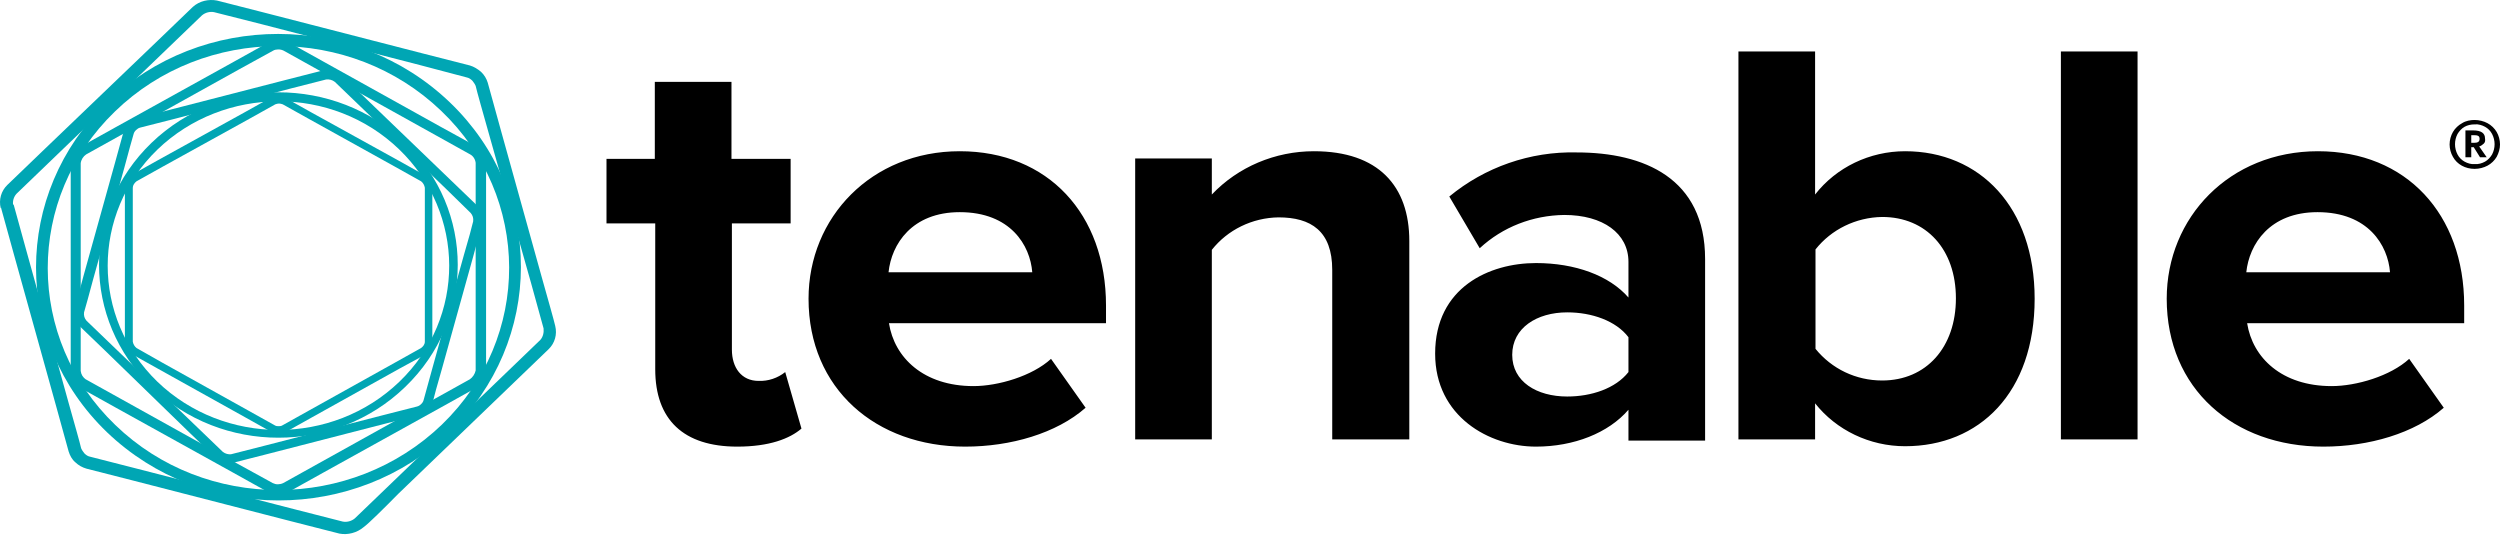 <svg width="268" height="58" viewBox="0 0 268 58" fill="none" xmlns="http://www.w3.org/2000/svg">
<path d="M70.241 39.586V23.946H65.016V17.029H70.196V8.779H78.414V17.029H84.756V23.946H78.459V37.48C78.459 39.414 79.486 40.832 81.317 40.832C82.344 40.875 83.371 40.531 84.175 39.886L85.917 45.945C84.667 47.019 82.478 47.878 79.039 47.878C73.278 47.878 70.241 44.999 70.241 39.586ZM86.676 32.024C86.676 23.302 93.42 16.212 102.888 16.212C112.357 16.212 118.564 22.958 118.564 32.754V34.645H95.296C95.877 38.34 99.003 41.39 104.362 41.39C106.997 41.39 110.659 40.316 112.669 38.469L116.376 43.711C113.25 46.46 108.337 47.878 103.469 47.878C93.911 47.878 86.676 41.691 86.676 32.024ZM102.888 22.743C97.752 22.743 95.564 26.18 95.251 29.188H110.659C110.436 26.309 108.337 22.743 102.888 22.743ZM142.815 47.105V28.93C142.815 24.762 140.538 23.302 137.054 23.302C134.241 23.345 131.606 24.634 129.908 26.782V47.105H121.691V16.986H129.908V20.853C132.722 17.888 136.697 16.212 140.85 16.212C147.773 16.212 151.078 19.95 151.078 25.837V47.105H142.815ZM174.57 47.105V43.925C172.426 46.417 168.719 47.878 164.655 47.878C159.653 47.878 153.847 44.656 153.847 37.91C153.847 30.778 159.697 28.2 164.655 28.2C168.853 28.2 172.515 29.532 174.57 31.895V28.071C174.57 25.02 171.845 23.044 167.692 23.044C164.298 23.087 161.082 24.333 158.626 26.61L155.365 21.067C159.161 17.931 164.03 16.212 169.032 16.341C176.222 16.341 182.787 19.091 182.787 27.77V47.234H174.57V47.105ZM174.57 39.886V36.148C173.23 34.387 170.639 33.485 168.004 33.485C164.744 33.485 162.109 35.16 162.109 38.039C162.109 40.918 164.744 42.507 168.004 42.507C170.595 42.507 173.185 41.648 174.57 39.886ZM186.36 47.105V5.514H194.578V20.853C196.856 17.931 200.428 16.212 204.225 16.212C212.219 16.212 218.114 22.184 218.114 32.024C218.114 42.121 212.174 47.835 204.225 47.835C200.428 47.835 196.856 46.117 194.578 43.238V47.105H186.36ZM201.768 40.789C206.502 40.789 209.673 37.223 209.673 31.981C209.673 26.739 206.502 23.259 201.768 23.259C198.955 23.302 196.32 24.591 194.622 26.739V37.395C196.364 39.543 198.955 40.789 201.768 40.789ZM220.928 47.105V5.514H229.146V47.105H220.928ZM232.272 32.024C232.272 23.302 239.016 16.212 248.484 16.212C257.952 16.212 264.16 22.958 264.16 32.754V34.645H240.892C241.472 38.34 244.598 41.39 249.958 41.39C252.593 41.39 256.255 40.316 258.265 38.469L261.972 43.711C258.845 46.46 253.933 47.878 249.065 47.878C239.462 47.878 232.272 41.691 232.272 32.024ZM248.439 22.743C243.303 22.743 241.115 26.18 240.802 29.188H256.21C255.987 26.309 253.888 22.743 248.439 22.743ZM266.661 13.205C267.063 13.419 267.42 13.763 267.644 14.15C267.867 14.537 268.001 15.009 268.001 15.482C268.001 15.954 267.867 16.384 267.644 16.814C267.42 17.2 267.063 17.544 266.661 17.759C266.259 17.974 265.768 18.103 265.277 18.103C264.294 18.103 263.401 17.63 262.954 16.814C262.731 16.427 262.597 15.954 262.597 15.482C262.597 15.009 262.731 14.537 262.954 14.15C263.177 13.763 263.535 13.419 263.937 13.205C264.339 12.947 264.83 12.861 265.277 12.861C265.768 12.861 266.259 12.99 266.661 13.205ZM266.393 17.329C266.706 17.157 266.974 16.857 267.152 16.556C267.51 15.868 267.51 15.052 267.152 14.365C266.974 14.021 266.706 13.763 266.393 13.591C266.08 13.419 265.678 13.29 265.277 13.334C264.875 13.334 264.517 13.419 264.205 13.591C263.892 13.763 263.624 14.064 263.445 14.365C263.088 15.052 263.088 15.868 263.445 16.556C263.624 16.9 263.892 17.157 264.205 17.329C264.517 17.501 264.919 17.63 265.277 17.587C265.678 17.63 266.08 17.501 266.393 17.329ZM266.259 15.396C266.125 15.525 265.946 15.654 265.768 15.697L266.572 16.857H265.857L265.187 15.783H264.919V16.857H264.294V13.978H265.098C265.991 13.978 266.393 14.279 266.393 14.837C266.438 15.095 266.393 15.267 266.259 15.396ZM264.919 15.31H265.232C265.634 15.31 265.812 15.181 265.812 14.88C265.812 14.751 265.768 14.623 265.678 14.579C265.544 14.494 265.366 14.494 265.232 14.494H264.919V15.31Z" fill="black"/>
<path d="M52.286 8.865C52.465 9.466 53.045 11.658 53.626 13.72L58.181 30.09C58.762 32.153 59.387 34.344 59.521 34.945C59.745 35.847 59.477 36.793 58.807 37.437L55.1 41.004L42.684 52.948C41.121 54.538 39.513 56.127 38.977 56.514C38.263 57.116 37.28 57.373 36.387 57.202L31.34 55.913L14.324 51.53L9.277 50.241C8.831 50.112 8.429 49.897 8.072 49.554C7.714 49.253 7.491 48.823 7.357 48.394C7.178 47.792 6.598 45.601 6.017 43.538L1.462 27.168L0.122 22.313L0.792 22.098L1.462 21.927C1.64 22.528 2.221 24.719 2.802 26.782L7.357 43.195C7.938 45.257 8.563 47.448 8.697 48.05C8.786 48.265 8.92 48.437 9.054 48.608C9.233 48.78 9.411 48.909 9.635 48.952L14.681 50.241L31.697 54.624L36.744 55.913C37.191 55.999 37.682 55.87 38.039 55.569L41.746 52.003L54.207 40.015L57.913 36.449C58.226 36.105 58.315 35.633 58.271 35.203C58.092 34.602 57.512 32.41 56.931 30.348L52.331 14.064C51.75 12.001 51.125 9.81 50.991 9.209C50.902 8.994 50.768 8.822 50.634 8.65C50.455 8.478 50.276 8.349 50.053 8.306L45.006 6.974L28.035 2.592L22.944 1.303C22.497 1.217 22.006 1.346 21.649 1.647L17.942 5.213L5.481 17.2L1.774 20.767C1.462 21.11 1.328 21.583 1.417 22.012L0.747 22.141L0.077 22.313C-0.146 21.411 0.122 20.466 0.792 19.821L4.499 16.255L16.959 4.311L20.666 0.744C21.381 0.1 22.363 -0.115 23.256 0.057L28.303 1.346L45.319 5.728L50.366 7.017C50.812 7.146 51.214 7.404 51.572 7.705C51.929 8.048 52.152 8.435 52.286 8.865Z" fill="#00A6B4"/>
<path d="M30.938 4.526L34.645 6.588L47.239 13.591L50.991 15.654C51.661 16.041 52.063 16.728 52.107 17.501V21.626V39.758C52.063 40.531 51.661 41.219 50.991 41.605L47.284 43.668L34.645 50.671L30.938 52.733C30.581 52.905 30.223 52.991 29.821 52.991C29.419 52.991 29.062 52.905 28.705 52.733L24.998 50.671L12.359 43.668L8.652 41.605L8.92 41.133L9.188 40.66L12.895 42.722L25.489 49.726L29.241 51.788C29.419 51.874 29.598 51.917 29.777 51.917C29.955 51.917 30.179 51.874 30.357 51.788L34.064 49.726L46.659 42.722L50.366 40.66C50.678 40.445 50.901 40.102 50.991 39.715V35.59V17.458C50.946 17.072 50.723 16.728 50.41 16.556L46.703 14.494L34.109 7.49L30.402 5.428C30.223 5.342 30.045 5.299 29.821 5.299C29.643 5.299 29.419 5.342 29.285 5.428L25.534 7.49L12.939 14.494L9.233 16.556C8.92 16.771 8.697 17.115 8.652 17.501V21.626V39.758C8.697 40.144 8.875 40.445 9.233 40.703L8.965 41.176L8.697 41.648C8.027 41.261 7.625 40.574 7.58 39.801C7.58 39.285 7.58 37.438 7.58 35.676V17.544C7.625 16.771 8.027 16.084 8.697 15.697L12.403 13.634L25.043 6.631L28.749 4.569C29.107 4.397 29.464 4.311 29.866 4.311C30.223 4.268 30.625 4.354 30.938 4.526Z" fill="#00A6B4"/>
<path d="M14.771 12.646L18.478 11.7L30.983 8.478L34.69 7.533C35.36 7.404 36.074 7.576 36.61 8.048L39.335 10.669L48.49 19.477L51.215 22.098C51.706 22.571 51.884 23.301 51.706 23.946C51.572 24.375 51.125 26.008 50.723 27.512L47.374 39.542C46.927 41.046 46.48 42.722 46.391 43.108C46.302 43.409 46.123 43.71 45.855 43.968C45.632 44.226 45.319 44.398 44.962 44.483L41.255 45.429L28.75 48.651L25.043 49.596L24.909 49.167L24.775 48.694L28.482 47.749L40.987 44.526L44.694 43.581C44.873 43.538 45.007 43.452 45.141 43.323C45.275 43.194 45.364 43.066 45.409 42.894L46.391 39.328L49.741 27.297C50.187 25.793 50.634 24.16 50.723 23.731C50.768 23.387 50.679 23.086 50.455 22.828L47.776 20.208L38.62 11.4L35.896 8.779C35.628 8.564 35.271 8.478 34.958 8.521L31.251 9.466L18.746 12.732L15.039 13.677C14.86 13.72 14.726 13.806 14.592 13.935C14.458 14.063 14.369 14.192 14.324 14.364C14.19 14.794 13.744 16.427 13.342 17.93L9.992 29.918C9.59 31.422 9.144 33.054 9.01 33.484C8.965 33.828 9.054 34.129 9.278 34.386L12.002 37.007L21.158 45.815L23.882 48.436C24.15 48.651 24.507 48.737 24.82 48.694L24.954 49.167L25.088 49.639C24.418 49.768 23.703 49.596 23.167 49.124L20.443 46.503L11.243 37.566L8.518 34.945C8.027 34.472 7.849 33.785 7.983 33.097C8.117 32.668 8.563 31.035 8.965 29.531L12.315 17.501L13.297 13.935C13.387 13.634 13.565 13.333 13.833 13.075C14.146 12.903 14.458 12.732 14.771 12.646Z" fill="#00A6B4"/>
<path d="M11.466 46.332C1.328 36.578 1.328 20.767 11.466 10.971C21.604 1.174 38.039 1.217 48.222 10.971C58.405 20.724 58.36 36.535 48.222 46.332C38.084 56.085 21.649 56.085 11.466 46.332ZM47.373 45.515C57.02 36.192 56.976 21.111 47.284 11.873C37.593 2.592 21.917 2.635 12.314 11.959C2.712 21.24 2.712 36.278 12.359 45.558C22.006 54.882 37.682 54.839 47.373 45.515C47.373 45.558 47.373 45.558 47.373 45.515Z" fill="#00A6B4"/>
<path d="M30.671 10.54L33.44 12.087L42.774 17.243L45.543 18.79C46.034 19.09 46.347 19.606 46.347 20.165V23.215V36.663C46.302 37.222 46.034 37.738 45.543 38.038L42.774 39.542L33.44 44.741L30.671 46.288C30.403 46.417 30.135 46.503 29.867 46.503C29.599 46.503 29.286 46.417 29.063 46.288L26.294 44.741L16.96 39.542L14.191 37.995L14.414 37.652L14.637 37.308L17.362 38.855L26.696 44.054L29.465 45.6C29.599 45.686 29.733 45.686 29.867 45.686C30.001 45.686 30.135 45.686 30.269 45.6L33.038 44.054L42.372 38.855L45.141 37.308C45.364 37.136 45.543 36.921 45.543 36.62V33.57V20.122C45.498 19.864 45.364 19.606 45.141 19.434L42.372 17.887L33.082 12.731L30.313 11.185C30.179 11.142 30.045 11.099 29.911 11.099C29.777 11.099 29.643 11.142 29.509 11.185L26.74 12.731L17.406 17.887L14.637 19.434C14.414 19.606 14.235 19.864 14.235 20.122V23.172V36.62C14.28 36.878 14.414 37.136 14.637 37.308L14.414 37.652L14.191 37.995C13.699 37.695 13.387 37.179 13.387 36.62V33.527V20.079C13.387 19.52 13.699 19.004 14.191 18.704L16.96 17.157L26.294 12.001L29.063 10.454C29.331 10.325 29.599 10.239 29.867 10.239C30.135 10.368 30.403 10.411 30.671 10.54Z" fill="#00A6B4"/>
<path d="M16.245 41.475C8.741 34.257 8.741 22.527 16.245 15.309C23.748 8.091 35.94 8.091 43.443 15.309C50.946 22.527 50.946 34.257 43.443 41.475C35.94 48.737 23.748 48.737 16.245 41.475ZM42.818 40.917C49.964 34.042 49.919 22.871 42.773 15.997C35.627 9.122 24.016 9.165 16.87 16.04C9.769 22.914 9.769 34.042 16.87 40.917C24.016 47.791 35.627 47.834 42.818 40.917Z" fill="#00A6B4"/>
</svg>
